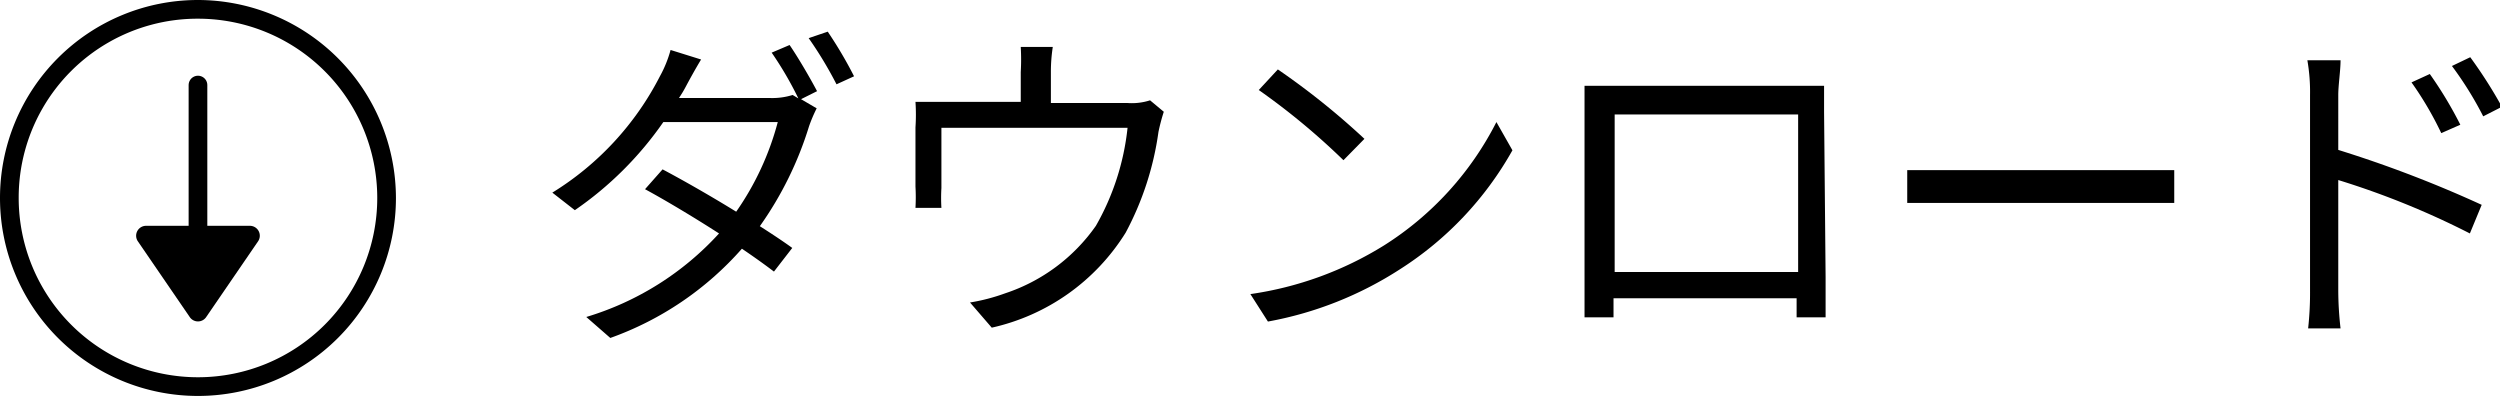 <svg xmlns="http://www.w3.org/2000/svg" width="65.54" height="10.38" viewBox="0 0 65.54 10.38"><defs><style>.cls-1{fill:#e5e5e5;stroke:#000;stroke-linecap:round;stroke-linejoin:round;stroke-width:0.49px;}</style></defs><g id="レイヤー_2" data-name="レイヤー 2"><g id="レイヤー_4" data-name="レイヤー 4"><path d="M20.7,1.18c.22.32.53.85.72,1.21L21,2.6l.41.24a3.9,3.9,0,0,0-.2.47,9.19,9.19,0,0,1-1.29,2.62c.33.21.63.41.85.57l-.48.62c-.21-.16-.5-.37-.84-.6A8.32,8.32,0,0,1,16,8.86l-.63-.55a7.7,7.7,0,0,0,3.48-2.19c-.7-.45-1.44-.89-1.94-1.16l.46-.52c.51.27,1.25.69,1.93,1.11A7.4,7.4,0,0,0,20.39,3.2h-3a9.08,9.08,0,0,1-2.32,2.31l-.59-.46A7.71,7.71,0,0,0,17.3,2a3.11,3.11,0,0,0,.28-.69l.8.25c-.14.23-.3.52-.39.69s-.12.21-.19.32h2.4a1.8,1.8,0,0,0,.58-.08l.15.09a9.13,9.13,0,0,0-.7-1.2Zm1-.35A11,11,0,0,1,22.39,2l-.46.21A10.21,10.21,0,0,0,21.2,1Z"/><path d="M30.51,2.93a5,5,0,0,0-.14.53,7.87,7.87,0,0,1-.86,2.64A5.56,5.56,0,0,1,26,8.59l-.57-.66a5,5,0,0,0,.92-.24,4.71,4.71,0,0,0,2.38-1.77,6.56,6.56,0,0,0,.83-2.57H24.68V4.93a4.41,4.41,0,0,0,0,.52H24a5,5,0,0,0,0-.56V3.34a5.08,5.08,0,0,0,0-.67c.25,0,.51,0,.82,0h1.94V1.89a5.76,5.76,0,0,0,0-.66h.84a4.28,4.28,0,0,0-.05.66V2.7h2a1.56,1.56,0,0,0,.6-.07Z"/><path d="M36.29,6.43A8.23,8.23,0,0,0,39.23,3.2l.42.74A8.79,8.79,0,0,1,36.7,7.06a9.5,9.5,0,0,1-3.46,1.37l-.46-.72A9.07,9.07,0,0,0,36.29,6.43Zm-.52-2.79-.55.56A18.13,18.13,0,0,0,33,2.36l.5-.54A19.49,19.49,0,0,1,35.77,3.64Z"/><path d="M47.86,7.26c0,.29,0,1,0,1.06h-.76c0-.06,0-.26,0-.5h-4.8c0,.23,0,.44,0,.5h-.76c0-.11,0-.76,0-1.06V2.93c0-.2,0-.47,0-.68h6.28c0,.22,0,.46,0,.68ZM42.33,3V7.13h4.81V3Z"/><path d="M50,4.46c.26,0,.73,0,1.22,0H56c.44,0,.75,0,1,0v.86c-.18,0-.55,0-1,0H51.22c-.48,0-.95,0-1.22,0Z"/><path d="M61.3,3.93a31.41,31.41,0,0,1,3.76,1.44l-.31.75a21.52,21.52,0,0,0-3.45-1.4V7.61a8.89,8.89,0,0,0,.06,1h-.85a8.46,8.46,0,0,0,.05-1V2.49a4.83,4.83,0,0,0-.07-.91h.87c0,.27-.06.65-.06.91ZM64,3.49a8.75,8.75,0,0,0-.78-1.33l.48-.22a10.4,10.4,0,0,1,.8,1.33Zm1.1-.44a9.17,9.17,0,0,0-.82-1.32l.48-.23a12.15,12.15,0,0,1,.83,1.3Z"/><path d="M5.19.49a4.7,4.7,0,1,1-4.7,4.7A4.69,4.69,0,0,1,5.19.49m0-.49a5.19,5.19,0,1,0,5.19,5.19A5.2,5.2,0,0,0,5.19,0Z"/><line class="cls-1" x1="5.19" y1="2.23" x2="5.19" y2="6.63"/><path d="M6.77,6.32l-1.37,2a.26.26,0,0,1-.42,0l-1.37-2a.26.26,0,0,1,.21-.4H6.56A.26.26,0,0,1,6.77,6.32Z"/></g></g></svg>